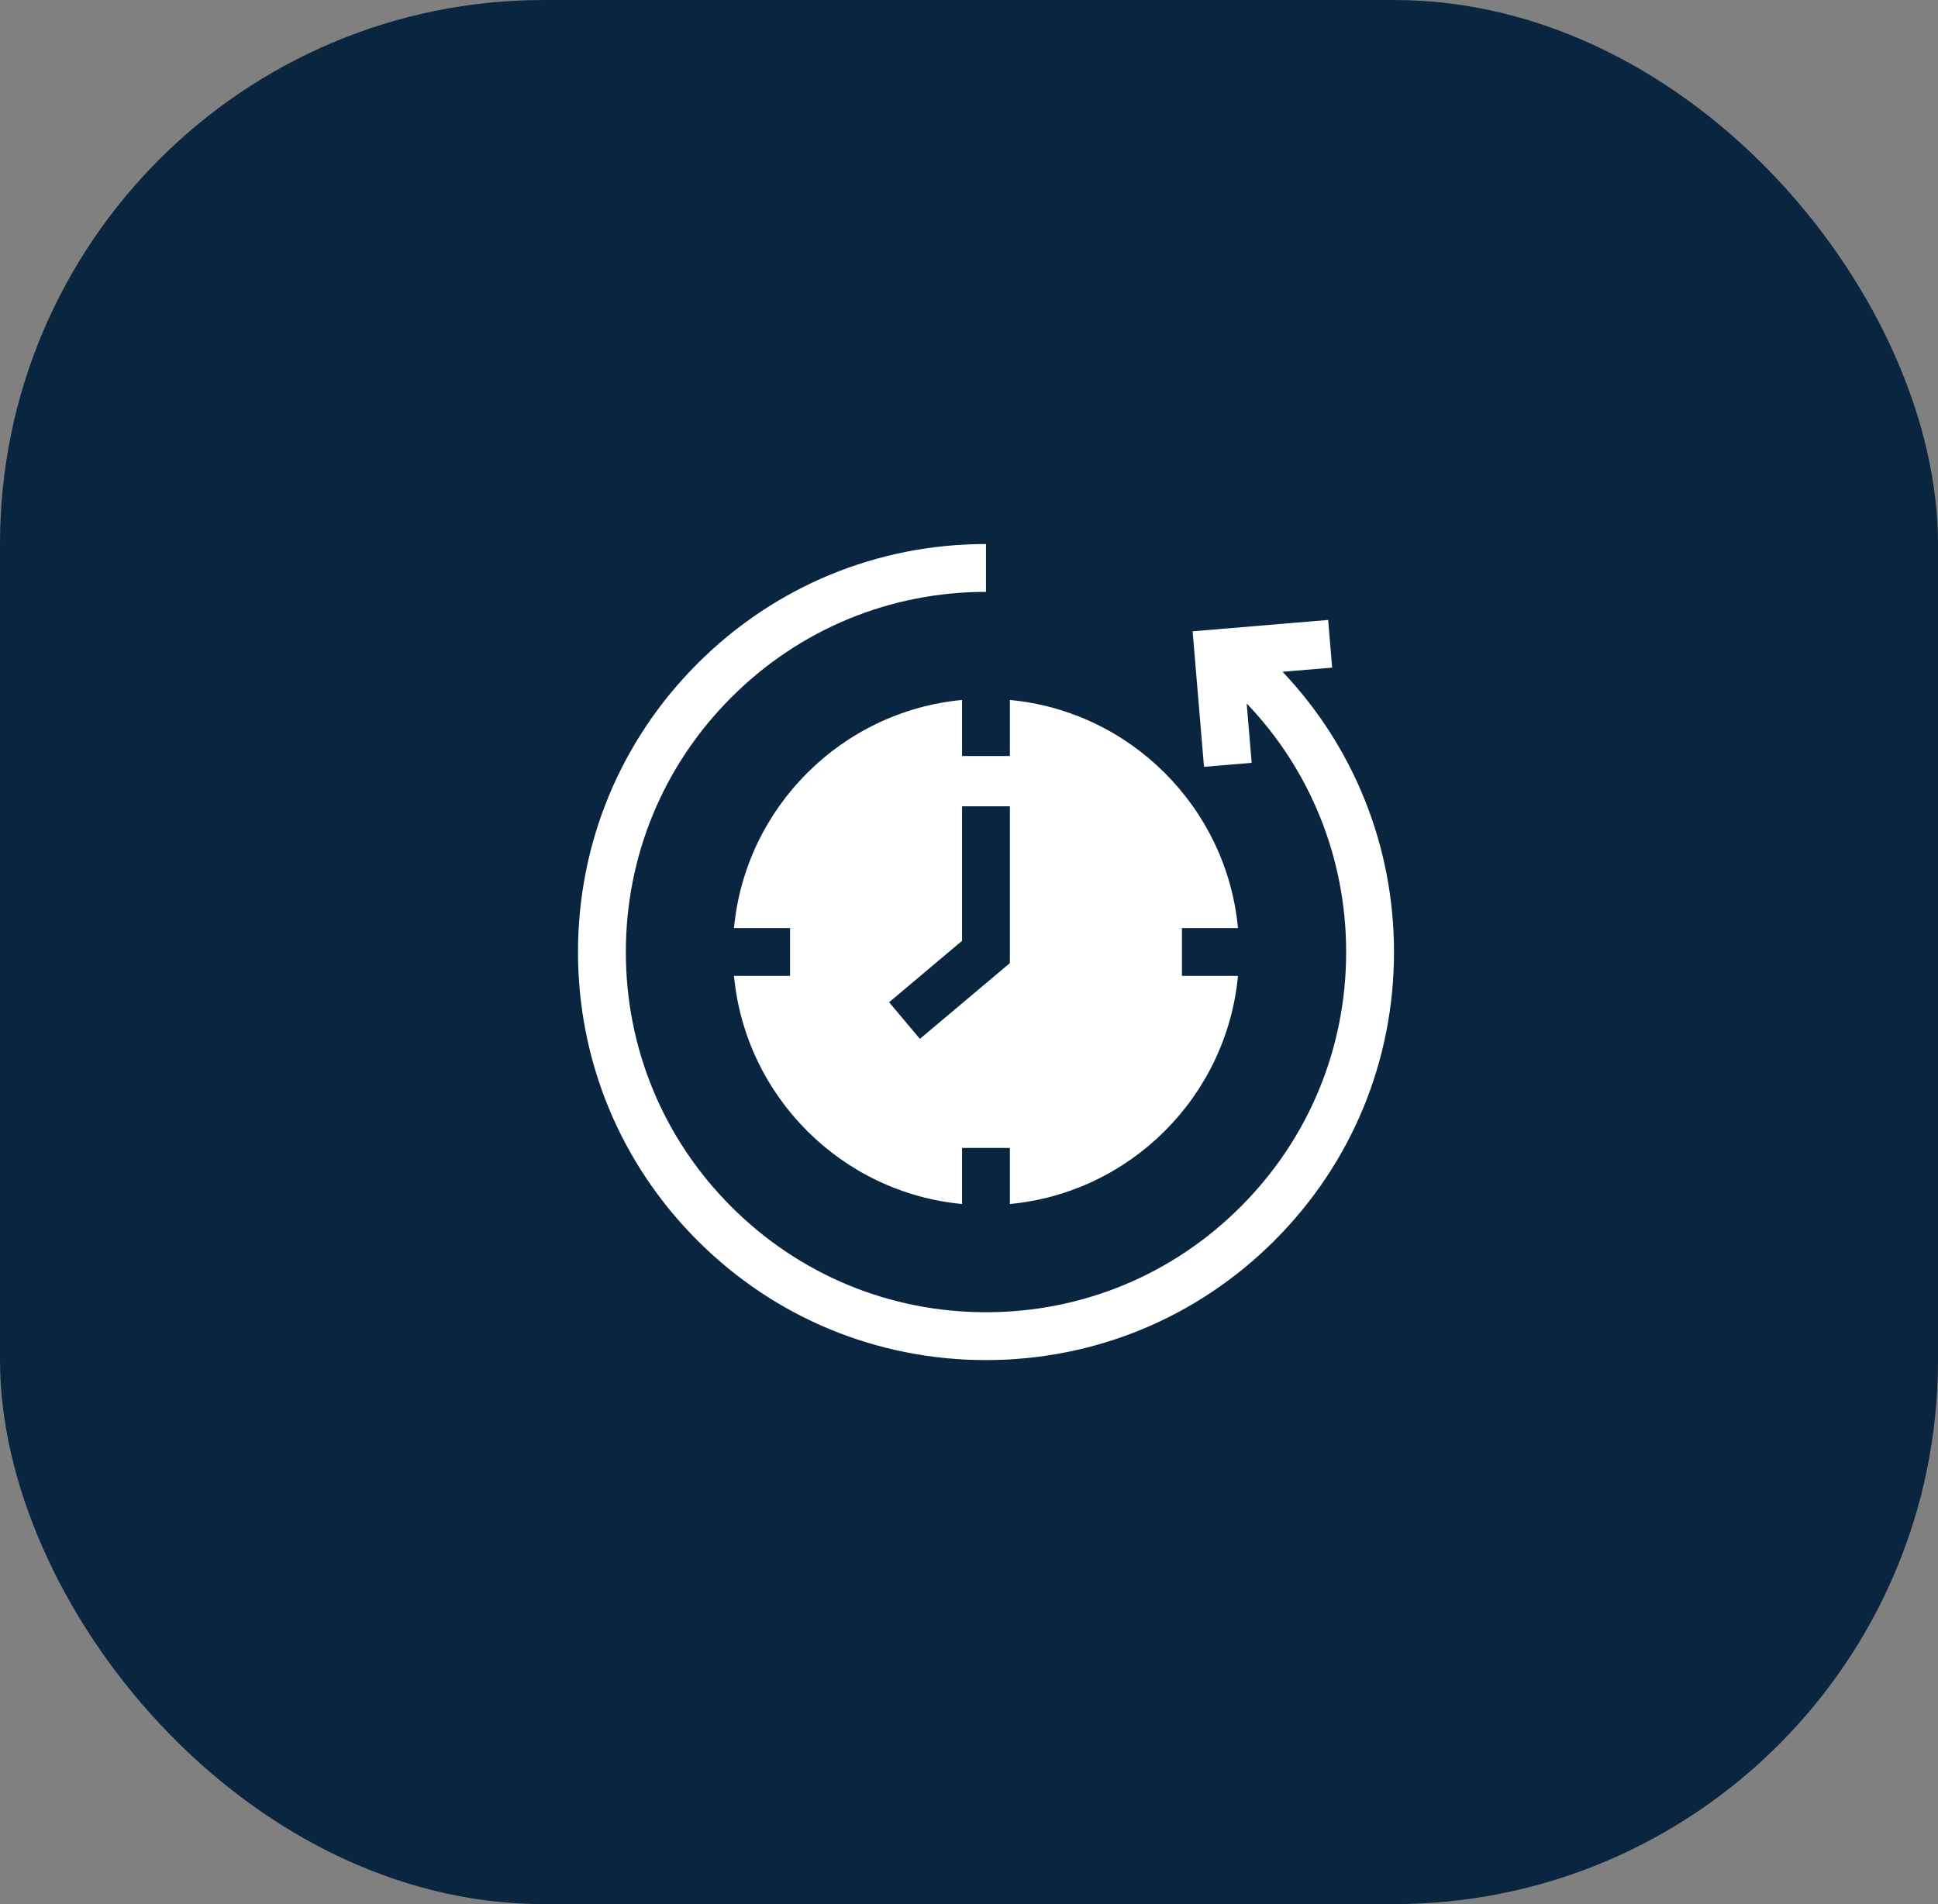 <svg width="57" height="56" viewBox="0 0 57 56" fill="none" xmlns="http://www.w3.org/2000/svg">
<rect x="0" y="0" width="57" height="56" fill="#808080" stroke="none"/>
<rect width="57" height="56" rx="16" fill="#0A2540"/>
<g clip-path="url(#clip0_598_39215)">
<path d="M37.723 19.757L39.181 19.635L39.063 18.233L35.077 18.567L35.412 22.553L36.814 22.435L36.667 20.689C38.541 22.648 39.593 25.244 39.593 28C39.593 30.829 38.491 33.489 36.49 35.49C34.49 37.491 31.829 38.593 29 38.593C26.171 38.593 23.51 37.491 21.51 35.49C19.509 33.49 18.407 30.829 18.407 28C18.407 25.171 19.509 22.51 21.51 20.51C23.51 18.509 26.171 17.407 29 17.407V16C25.795 16 22.781 17.248 20.515 19.515C18.248 21.781 17 24.795 17 28C17 31.205 18.248 34.219 20.515 36.485C22.781 38.752 25.795 40 29 40C32.205 40 35.219 38.752 37.485 36.485C39.752 34.219 41 31.205 41 28C41 24.896 39.822 21.971 37.723 19.757Z" fill="white"/>
<path d="M28.296 22.235V20.586C24.751 20.92 21.922 23.749 21.588 27.294H23.237V28.701H21.588C21.922 32.246 24.751 35.076 28.296 35.41V33.761H29.703V35.41C33.248 35.076 36.078 32.246 36.411 28.701H34.763V27.294H36.411C36.078 23.749 33.248 20.92 29.703 20.586V22.235H28.296ZM29.703 28.325L27.056 30.553L26.15 29.476L28.296 27.67V23.714H29.703V28.325Z" fill="white"/>
</g>
<defs>
<clipPath id="clip0_598_39215">
<rect width="24" height="24" fill="white" transform="translate(17 16)"/>
</clipPath>
</defs>
</svg>

